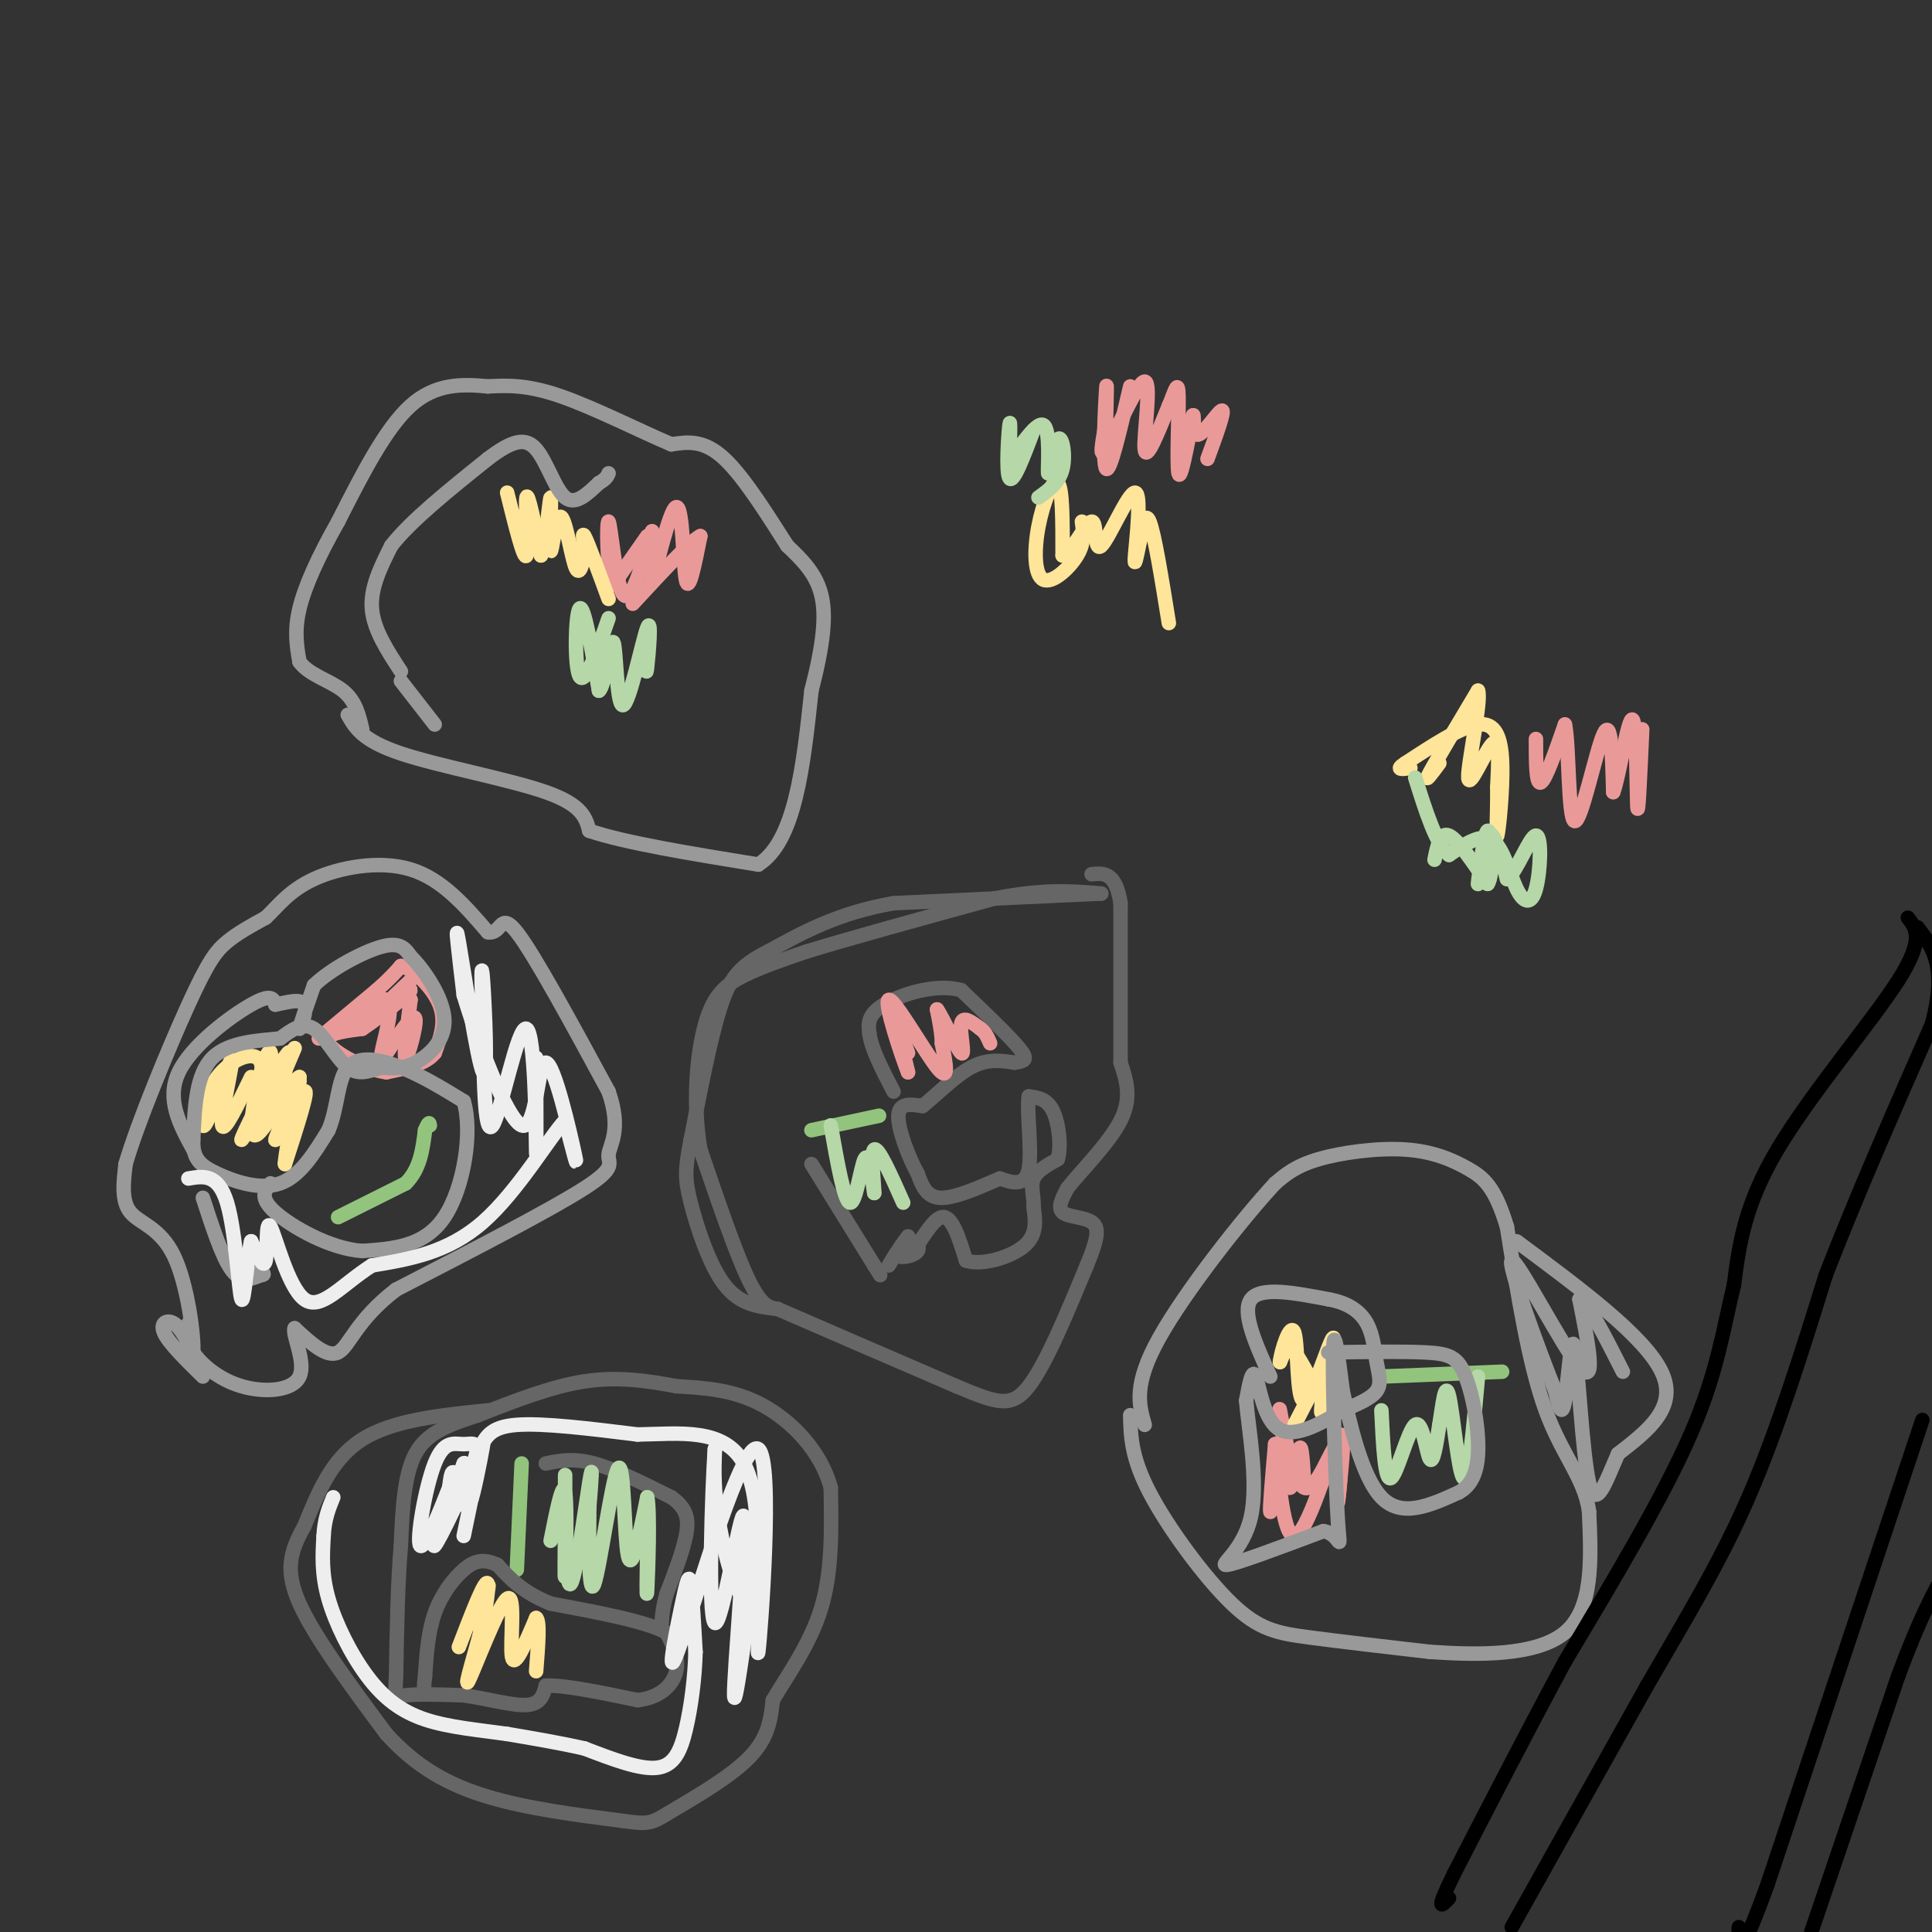 <svg viewBox='0 0 400 400' version='1.1' xmlns='http://www.w3.org/2000/svg' xmlns:xlink='http://www.w3.org/1999/xlink'><rect x="0" y="0" width="400" height="400" fill="#333333" stroke="none"/><g fill='none' stroke='#93c47d' stroke-width='3' stroke-linecap='round' stroke-linejoin='round'><path d='M70,252c0.000,0.000 14.000,-7.000 14,-7'/><path d='M84,245c3.000,-3.000 3.500,-7.000 4,-11'/><path d='M88,234c0.833,-2.000 0.917,-1.500 1,-1'/><path d='M168,234c0.000,0.000 14.000,-3.000 14,-3'/><path d='M286,285c0.000,0.000 25.000,-1.000 25,-1'/><path d='M108,303c0.000,0.000 -1.000,22.000 -1,22'/></g>
<g fill='none' stroke='#666666' stroke-width='3' stroke-linecap='round' stroke-linejoin='round'><path d='M101,292c-9.833,1.000 -19.667,2.000 -26,6c-6.333,4.000 -9.167,11.000 -12,18'/><path d='M63,316c-2.889,5.156 -4.111,9.044 -1,16c3.111,6.956 10.556,16.978 18,27'/><path d='M80,359c6.222,6.867 12.778,10.533 21,13c8.222,2.467 18.111,3.733 28,5'/><path d='M129,377c5.702,0.833 5.958,0.417 10,-2c4.042,-2.417 11.869,-6.833 16,-11c4.131,-4.167 4.565,-8.083 5,-12'/><path d='M160,352c2.911,-4.978 7.689,-11.422 10,-19c2.311,-7.578 2.156,-16.289 2,-25'/><path d='M172,308c-2.000,-7.489 -8.000,-13.711 -14,-17c-6.000,-3.289 -12.000,-3.644 -18,-4'/><path d='M140,287c-6.044,-1.156 -12.156,-2.044 -19,-1c-6.844,1.044 -14.422,4.022 -22,7'/><path d='M99,293c-6.178,2.022 -10.622,3.578 -13,8c-2.378,4.422 -2.689,11.711 -3,19'/><path d='M83,320c-0.667,7.667 -0.833,17.333 -1,27'/><path d='M82,347c-0.244,5.089 -0.356,4.311 2,4c2.356,-0.311 7.178,-0.156 12,0'/><path d='M96,351c4.578,0.622 10.022,2.178 13,2c2.978,-0.178 3.489,-2.089 4,-4'/><path d='M113,349c3.833,-0.167 11.417,1.417 19,3'/><path d='M132,352c4.822,-0.511 7.378,-3.289 8,-6c0.622,-2.711 -0.689,-5.356 -2,-8'/><path d='M138,338c-4.333,-2.333 -14.167,-4.167 -24,-6'/><path d='M114,332c-5.833,-2.333 -8.417,-5.167 -11,-8'/><path d='M103,324c-2.952,-1.393 -4.833,-0.875 -7,1c-2.167,1.875 -4.619,5.107 -6,9c-1.381,3.893 -1.690,8.446 -2,13'/><path d='M88,347c-0.333,2.667 -0.167,2.833 0,3'/><path d='M113,303c2.833,-0.583 5.667,-1.167 10,0c4.333,1.167 10.167,4.083 16,7'/><path d='M139,310c3.333,2.333 3.667,4.667 3,8c-0.667,3.333 -2.333,7.667 -4,12'/><path d='M138,330c-0.833,3.000 -0.917,4.500 -1,6'/><path d='M161,271c-1.667,-0.250 -3.333,-0.500 -6,-6c-2.667,-5.500 -6.333,-16.250 -10,-27'/><path d='M145,238c-1.643,-9.524 -0.750,-19.833 1,-26c1.750,-6.167 4.357,-8.190 8,-10c3.643,-1.810 8.321,-3.405 13,-5'/><path d='M167,197c8.667,-2.667 23.833,-6.833 39,-11'/><path d='M206,186c10.167,-2.000 16.083,-1.500 22,-1'/><path d='M228,185c-3.500,0.167 -23.250,1.083 -43,2'/><path d='M185,187c-11.500,2.000 -18.750,6.000 -26,10'/><path d='M159,197c-6.000,3.022 -8.000,5.578 -10,12c-2.000,6.422 -4.000,16.711 -6,27'/><path d='M143,236c-1.214,6.167 -1.250,8.083 0,13c1.250,4.917 3.786,12.833 7,17c3.214,4.167 7.107,4.583 11,5'/><path d='M161,271c8.000,3.500 22.500,9.750 37,16'/><path d='M198,287c8.556,3.600 11.444,4.600 15,0c3.556,-4.600 7.778,-14.800 12,-25'/><path d='M225,262c2.452,-5.845 2.583,-7.958 1,-9c-1.583,-1.042 -4.881,-1.012 -6,-2c-1.119,-0.988 -0.060,-2.994 1,-5'/><path d='M221,246c2.600,-3.356 8.600,-9.244 11,-14c2.400,-4.756 1.200,-8.378 0,-12'/><path d='M232,220c0.000,-7.500 0.000,-20.250 0,-33'/><path d='M232,187c-1.000,-6.500 -3.500,-6.250 -6,-6'/><path d='M184,262c1.333,-2.286 2.667,-4.571 4,-5c1.333,-0.429 2.667,1.000 2,2c-0.667,1.000 -3.333,1.571 -4,1c-0.667,-0.571 0.667,-2.286 2,-4'/><path d='M188,256c0.238,0.583 -0.167,4.042 1,3c1.167,-1.042 3.905,-6.583 6,-7c2.095,-0.417 3.548,4.292 5,9'/><path d='M200,261c3.356,1.089 9.244,-0.689 12,-3c2.756,-2.311 2.378,-5.156 2,-8'/><path d='M214,250c0.089,-2.400 -0.689,-4.400 0,-6c0.689,-1.600 2.844,-2.800 5,-4'/><path d='M219,240c0.778,-2.711 0.222,-7.489 -1,-10c-1.222,-2.511 -3.111,-2.756 -5,-3'/><path d='M213,227c-0.511,2.778 0.711,11.222 0,15c-0.711,3.778 -3.356,2.889 -6,2'/><path d='M207,244c-3.378,1.422 -8.822,3.978 -12,4c-3.178,0.022 -4.089,-2.489 -5,-5'/><path d='M190,243c-1.889,-3.356 -4.111,-9.244 -4,-12c0.111,-2.756 2.556,-2.378 5,-2'/><path d='M191,229c2.600,-2.044 6.600,-6.156 10,-8c3.400,-1.844 6.200,-1.422 9,-1'/><path d='M210,220c2.156,-0.289 3.044,-0.511 1,-3c-2.044,-2.489 -7.022,-7.244 -12,-12'/><path d='M199,205c-5.289,-1.467 -12.511,0.867 -16,3c-3.489,2.133 -3.244,4.067 -3,6'/><path d='M180,214c0.333,3.000 2.667,7.500 5,12'/><path d='M168,241c0.000,0.000 13.000,21.000 13,21'/><path d='M181,262c2.167,3.500 1.083,1.750 0,0'/></g>
<g fill='none' stroke='#ea9999' stroke-width='3' stroke-linecap='round' stroke-linejoin='round'><path d='M66,215c0.000,0.000 12.000,-10.000 12,-10'/><path d='M78,205c2.833,-2.500 3.917,-3.750 5,-5'/><path d='M83,200c2.600,0.556 6.600,4.444 8,8c1.400,3.556 0.200,6.778 -1,10'/><path d='M90,218c-1.833,2.333 -5.917,3.167 -10,4'/><path d='M80,222c-4.533,-0.578 -10.867,-4.022 -12,-6c-1.133,-1.978 2.933,-2.489 7,-3'/><path d='M75,213c3.889,-2.600 10.111,-7.600 10,-8c-0.111,-0.400 -6.556,3.800 -13,8'/><path d='M72,213c-0.107,-0.810 6.125,-6.833 8,-6c1.875,0.833 -0.607,8.524 -1,11c-0.393,2.476 1.304,-0.262 3,-3'/><path d='M82,215c1.500,-1.988 3.750,-5.458 4,-4c0.250,1.458 -1.500,7.845 -2,8c-0.500,0.155 0.250,-5.923 1,-12'/><path d='M85,207c-1.711,-0.889 -6.489,2.889 -7,3c-0.511,0.111 3.244,-3.444 7,-7'/><path d='M188,218c-1.000,-2.833 -2.000,-5.667 -2,-5c0.000,0.667 1.000,4.833 2,9'/><path d='M188,222c-1.179,-2.893 -5.125,-14.625 -4,-15c1.125,-0.375 7.321,10.607 10,14c2.679,3.393 1.839,-0.804 1,-5'/><path d='M195,216c0.000,-2.000 -0.500,-4.500 -1,-7'/><path d='M194,209c1.024,1.321 4.083,8.125 5,9c0.917,0.875 -0.310,-4.179 0,-6c0.310,-1.821 2.155,-0.411 4,1'/><path d='M203,213c1.000,0.667 1.500,1.833 2,3'/><path d='M265,302c-0.917,5.750 -1.833,11.500 -2,11c-0.167,-0.500 0.417,-7.250 1,-14'/><path d='M264,299c0.524,3.476 1.333,19.167 4,19c2.667,-0.167 7.190,-16.190 9,-20c1.810,-3.810 0.905,4.595 0,13'/><path d='M277,311c0.338,-1.558 1.183,-11.954 0,-12c-1.183,-0.046 -4.396,10.257 -7,9c-2.604,-1.257 -4.601,-14.073 -5,-16c-0.399,-1.927 0.801,7.037 2,16'/><path d='M267,308c0.711,0.400 1.489,-6.600 2,-8c0.511,-1.400 0.756,2.800 1,7'/><path d='M318,153c0.000,4.750 0.000,9.500 1,9c1.000,-0.500 3.000,-6.250 5,-12'/><path d='M324,150c0.893,3.881 0.625,19.583 2,20c1.375,0.417 4.393,-14.452 6,-18c1.607,-3.548 1.804,4.226 2,12'/><path d='M334,164c1.167,-2.798 3.083,-15.792 4,-15c0.917,0.792 0.833,15.369 1,18c0.167,2.631 0.583,-6.685 1,-16'/><path d='M234,80c-2.111,9.089 -4.222,18.178 -5,17c-0.778,-1.178 -0.222,-12.622 0,-16c0.222,-3.378 0.111,1.311 0,6'/><path d='M229,87c-0.501,3.388 -1.753,8.856 0,6c1.753,-2.856 6.510,-14.038 8,-14c1.490,0.038 -0.289,11.297 0,14c0.289,2.703 2.644,-3.148 5,-9'/><path d='M242,84c1.262,-2.940 1.917,-5.792 2,-2c0.083,3.792 -0.405,14.226 0,16c0.405,1.774 1.702,-5.113 3,-12'/><path d='M247,86c0.357,-0.536 -0.250,4.125 1,4c1.250,-0.125 4.357,-5.036 5,-5c0.643,0.036 -1.179,5.018 -3,10'/><path d='M134,111c0.000,0.000 -7.000,10.000 -7,10'/><path d='M127,121c-1.417,-2.440 -1.458,-13.542 -1,-13c0.458,0.542 1.417,12.726 3,15c1.583,2.274 3.792,-5.363 6,-13'/><path d='M135,110c0.648,1.431 -0.734,11.507 0,10c0.734,-1.507 3.582,-14.598 5,-15c1.418,-0.402 1.405,11.885 2,15c0.595,3.115 1.797,-2.943 3,-9'/><path d='M145,111c-1.833,0.833 -7.917,7.417 -14,14'/></g>
<g fill='none' stroke='#ffe599' stroke-width='3' stroke-linecap='round' stroke-linejoin='round'><path d='M52,223c-2.822,5.822 -5.644,11.644 -6,10c-0.356,-1.644 1.756,-10.756 2,-13c0.244,-2.244 -1.378,2.378 -3,7'/><path d='M45,227c-1.167,2.940 -2.583,6.791 -3,6c-0.417,-0.791 0.167,-6.222 3,-10c2.833,-3.778 7.917,-5.902 9,-3c1.083,2.902 -1.833,10.829 -2,12c-0.167,1.171 2.417,-4.415 5,-10'/><path d='M57,222c1.903,-3.244 4.159,-6.354 2,-2c-2.159,4.354 -8.735,16.172 -9,16c-0.265,-0.172 5.781,-12.335 8,-15c2.219,-2.665 0.609,4.167 -1,11'/><path d='M57,232c1.389,-1.045 5.362,-9.156 5,-8c-0.362,1.156 -5.059,11.581 -5,12c0.059,0.419 4.874,-9.166 6,-10c1.126,-0.834 -1.437,7.083 -4,15'/><path d='M59,241c-0.167,-0.500 1.417,-9.250 3,-18'/><path d='M62,223c-1.588,0.626 -7.058,11.190 -9,12c-1.942,0.810 -0.356,-8.133 1,-13c1.356,-4.867 2.480,-5.656 2,-2c-0.480,3.656 -2.566,11.759 -2,12c0.566,0.241 3.783,-7.379 7,-15'/><path d='M105,102c1.756,7.089 3.511,14.178 4,13c0.489,-1.178 -0.289,-10.622 0,-12c0.289,-1.378 1.644,5.311 3,12'/><path d='M112,115c0.938,-1.687 1.785,-11.905 2,-12c0.215,-0.095 -0.200,9.933 0,11c0.200,1.067 1.015,-6.828 2,-7c0.985,-0.172 2.138,7.379 3,10c0.862,2.621 1.431,0.310 2,-2'/><path d='M121,115c0.089,-1.778 -0.689,-5.222 0,-4c0.689,1.222 2.844,7.111 5,13'/><path d='M224,108c0.309,2.155 0.619,4.309 -1,7c-1.619,2.691 -5.166,5.917 -7,5c-1.834,-0.917 -1.955,-5.978 -1,-11c0.955,-5.022 2.987,-10.006 4,-9c1.013,1.006 1.006,8.003 1,15'/><path d='M220,115c1.507,0.195 4.774,-6.818 6,-7c1.226,-0.182 0.411,6.467 2,5c1.589,-1.467 5.582,-11.049 7,-11c1.418,0.049 0.262,9.728 0,13c-0.262,3.272 0.369,0.136 1,-3'/><path d='M236,112c0.422,-2.289 0.978,-6.511 2,-4c1.022,2.511 2.511,11.756 4,21'/><path d='M298,158c-1.667,2.250 -3.333,4.500 -2,2c1.333,-2.500 5.667,-9.750 10,-17'/><path d='M306,143c0.810,1.964 -2.167,15.375 -2,18c0.167,2.625 3.476,-5.536 5,-7c1.524,-1.464 1.262,3.768 1,9'/><path d='M310,163c0.062,4.413 -0.282,10.946 0,10c0.282,-0.946 1.191,-9.370 1,-15c-0.191,-5.630 -1.483,-8.466 -5,-8c-3.517,0.466 -9.258,4.233 -15,8'/><path d='M291,158c-2.333,1.500 -0.667,1.250 1,1'/><path d='M275,284c-0.356,2.622 -0.711,5.244 -2,4c-1.289,-1.244 -3.511,-6.356 -5,-8c-1.489,-1.644 -2.244,0.178 -3,2'/><path d='M265,282c0.200,-2.174 2.200,-8.607 3,-6c0.800,2.607 0.400,14.256 2,14c1.600,-0.256 5.200,-12.415 6,-13c0.800,-0.585 -1.200,10.404 -2,14c-0.800,3.596 -0.400,-0.202 0,-4'/><path d='M274,287c0.267,-1.778 0.933,-4.222 0,-3c-0.933,1.222 -3.467,6.111 -6,11'/><path d='M95,341c2.827,-7.363 5.655,-14.726 6,-13c0.345,1.726 -1.792,12.542 -2,13c-0.208,0.458 1.512,-9.440 2,-12c0.488,-2.560 -0.256,2.220 -1,7'/><path d='M100,336c-1.319,5.048 -4.116,14.167 -3,12c1.116,-2.167 6.147,-15.622 8,-17c1.853,-1.378 0.530,9.321 1,12c0.470,2.679 2.735,-2.660 5,-8'/><path d='M111,335c0.833,0.500 0.417,5.750 0,11'/></g>
<g fill='none' stroke='#b6d7a8' stroke-width='3' stroke-linecap='round' stroke-linejoin='round'><path d='M114,319c1.267,-6.378 2.533,-12.756 3,-10c0.467,2.756 0.133,14.644 0,17c-0.133,2.356 -0.067,-4.822 0,-12'/><path d='M117,314c0.003,-5.065 0.011,-11.729 0,-7c-0.011,4.729 -0.041,20.850 1,21c1.041,0.150 3.155,-15.671 4,-21c0.845,-5.329 0.423,-0.164 0,5'/><path d='M122,312c-0.057,6.177 -0.201,19.120 1,16c1.201,-3.120 3.746,-22.301 5,-24c1.254,-1.699 1.215,14.086 2,18c0.785,3.914 2.392,-4.043 4,-12'/><path d='M134,310c0.622,2.756 0.178,15.644 0,19c-0.178,3.356 -0.089,-2.822 0,-9'/><path d='M172,233c1.400,7.911 2.800,15.822 4,16c1.200,0.178 2.200,-7.378 3,-9c0.800,-1.622 1.400,2.689 2,7'/><path d='M181,247c0.044,-1.400 -0.844,-8.400 0,-9c0.844,-0.600 3.422,5.200 6,11'/><path d='M286,292c0.357,7.411 0.714,14.821 2,14c1.286,-0.821 3.500,-9.875 5,-11c1.500,-1.125 2.286,5.679 3,7c0.714,1.321 1.357,-2.839 2,-7'/><path d='M298,295c0.619,-3.702 1.167,-9.458 2,-6c0.833,3.458 1.952,16.131 3,17c1.048,0.869 2.024,-10.065 3,-21'/><path d='M297,178c0.583,-2.917 1.167,-5.833 3,-5c1.833,0.833 4.917,5.417 8,10'/><path d='M308,183c1.378,-1.799 0.823,-11.297 0,-11c-0.823,0.297 -1.914,10.388 -2,11c-0.086,0.612 0.833,-8.254 2,-10c1.167,-1.746 2.584,3.627 4,9'/><path d='M312,182c1.926,-1.268 4.743,-8.939 6,-9c1.257,-0.061 0.956,7.489 0,11c-0.956,3.511 -2.565,2.984 -4,0c-1.435,-2.984 -2.696,-8.424 -5,-10c-2.304,-1.576 -5.652,0.712 -9,3'/><path d='M300,177c-2.667,-2.167 -4.833,-9.083 -7,-16'/><path d='M214,89c-2.111,5.600 -4.222,11.200 -5,10c-0.778,-1.200 -0.222,-9.200 0,-11c0.222,-1.800 0.111,2.600 0,7'/><path d='M209,95c1.549,-1.244 5.421,-7.853 7,-7c1.579,0.853 0.867,9.167 1,10c0.133,0.833 1.113,-5.814 2,-7c0.887,-1.186 1.682,3.090 1,6c-0.682,2.910 -2.841,4.455 -5,6'/><path d='M126,128c-2.444,7.000 -4.889,14.000 -6,12c-1.111,-2.000 -0.889,-13.000 0,-14c0.889,-1.000 2.444,8.000 4,17'/><path d='M124,143c1.258,-0.721 2.403,-11.022 3,-10c0.597,1.022 0.644,13.367 2,13c1.356,-0.367 4.019,-13.445 5,-16c0.981,-2.555 0.280,5.413 0,8c-0.280,2.587 -0.140,-0.206 0,-3'/><path d='M134,135c-0.333,0.167 -1.167,2.083 -2,4'/></g>
<g fill='none' stroke='#999999' stroke-width='3' stroke-linecap='round' stroke-linejoin='round'><path d='M72,148c1.511,2.667 3.022,5.333 11,8c7.978,2.667 22.422,5.333 30,8c7.578,2.667 8.289,5.333 9,8'/><path d='M122,172c7.333,2.500 21.167,4.750 35,7'/><path d='M157,179c7.667,-4.833 9.333,-20.417 11,-36'/><path d='M168,143c2.467,-9.600 3.133,-15.600 2,-20c-1.133,-4.400 -4.067,-7.200 -7,-10'/><path d='M163,113c-3.489,-5.422 -8.711,-13.978 -13,-18c-4.289,-4.022 -7.644,-3.511 -11,-3'/><path d='M139,92c-6.156,-2.600 -16.044,-7.600 -23,-10c-6.956,-2.400 -10.978,-2.200 -15,-2'/><path d='M101,80c-5.222,-0.489 -10.778,-0.711 -16,4c-5.222,4.711 -10.111,14.356 -15,24'/><path d='M70,108c-4.111,7.244 -6.889,13.356 -8,18c-1.111,4.644 -0.556,7.822 0,11'/><path d='M62,137c1.822,2.689 6.378,3.911 9,6c2.622,2.089 3.311,5.044 4,8'/><path d='M83,139c-2.833,-4.333 -5.667,-8.667 -6,-13c-0.333,-4.333 1.833,-8.667 4,-13'/><path d='M81,113c4.000,-5.167 12.000,-11.583 20,-18'/><path d='M101,95c5.083,-3.869 7.792,-4.542 10,-2c2.208,2.542 3.917,8.298 6,10c2.083,1.702 4.542,-0.649 7,-3'/><path d='M124,100c1.500,-0.833 1.750,-1.417 2,-2'/><path d='M83,141c0.000,0.000 7.000,9.000 7,9'/><path d='M42,285c-3.511,-3.444 -7.022,-6.889 -8,-9c-0.978,-2.111 0.578,-2.889 2,-2c1.422,0.889 2.711,3.444 4,6'/><path d='M40,280c0.238,-3.179 -1.167,-14.125 -4,-20c-2.833,-5.875 -7.095,-6.679 -9,-9c-1.905,-2.321 -1.452,-6.161 -1,-10'/><path d='M26,241c2.405,-8.298 8.917,-24.042 13,-33c4.083,-8.958 5.738,-11.131 8,-13c2.262,-1.869 5.131,-3.435 8,-5'/><path d='M55,190c2.500,-2.310 4.750,-5.583 10,-8c5.250,-2.417 13.500,-3.976 20,-2c6.500,1.976 11.250,7.488 16,13'/><path d='M101,193c2.978,0.556 2.422,-4.556 6,0c3.578,4.556 11.289,18.778 19,33'/><path d='M126,226c2.774,7.881 0.208,11.083 0,13c-0.208,1.917 1.940,2.548 -5,7c-6.940,4.452 -22.970,12.726 -39,21'/><path d='M82,267c-8.333,6.378 -9.667,11.822 -12,13c-2.333,1.178 -5.667,-1.911 -9,-5'/><path d='M61,275c-0.595,1.278 2.418,6.971 1,10c-1.418,3.029 -7.266,3.392 -12,2c-4.734,-1.392 -8.352,-4.541 -10,-7c-1.648,-2.459 -1.324,-4.230 -1,-6'/><path d='M42,248c2.000,6.167 4.000,12.333 6,15c2.000,2.667 4.000,1.833 6,1'/><path d='M54,264c1.000,0.000 0.500,-0.500 0,-1'/><path d='M40,238c-2.822,-5.200 -5.644,-10.400 -3,-16c2.644,-5.600 10.756,-11.600 15,-14c4.244,-2.400 4.622,-1.200 5,0'/><path d='M57,208c2.226,-0.405 5.292,-1.417 6,0c0.708,1.417 -0.940,5.262 -1,5c-0.060,-0.262 1.470,-4.631 3,-9'/><path d='M65,204c3.311,-3.267 10.089,-6.933 14,-8c3.911,-1.067 4.956,0.467 6,2'/><path d='M85,198c2.786,2.726 6.750,8.542 7,13c0.250,4.458 -3.214,7.560 -6,9c-2.786,1.440 -4.893,1.220 -7,1'/><path d='M79,221c-2.333,0.655 -4.667,1.792 -7,0c-2.333,-1.792 -4.667,-6.512 -7,-8c-2.333,-1.488 -4.667,0.256 -7,2'/><path d='M58,215c-4.022,0.444 -10.578,0.556 -14,4c-3.422,3.444 -3.711,10.222 -4,17'/><path d='M40,236c-0.143,3.964 1.500,5.375 5,7c3.500,1.625 8.857,3.464 13,2c4.143,-1.464 7.071,-6.232 10,-11'/><path d='M68,234c1.952,-4.560 1.833,-10.458 4,-13c2.167,-2.542 6.619,-1.726 11,0c4.381,1.726 8.690,4.363 13,7'/><path d='M96,228c1.889,6.111 0.111,17.889 -4,24c-4.111,6.111 -10.556,6.556 -17,7'/><path d='M75,259c-6.600,-0.422 -14.600,-4.978 -18,-8c-3.400,-3.022 -2.200,-4.511 -1,-6'/><path d='M263,285c-3.000,-6.667 -6.000,-13.333 -4,-16c2.000,-2.667 9.000,-1.333 16,0'/><path d='M275,269c4.188,0.730 6.659,2.557 8,5c1.341,2.443 1.553,5.504 2,8c0.447,2.496 1.128,4.427 0,6c-1.128,1.573 -4.064,2.786 -7,4'/><path d='M278,292c-3.750,2.238 -9.625,5.833 -13,4c-3.375,-1.833 -4.250,-9.095 -5,-11c-0.750,-1.905 -1.375,1.548 -2,5'/><path d='M258,290c0.452,5.524 2.583,16.833 1,24c-1.583,7.167 -6.881,10.190 -5,10c1.881,-0.190 10.940,-3.595 20,-7'/><path d='M274,317c3.857,0.643 3.500,5.750 3,-2c-0.500,-7.750 -1.143,-28.357 -1,-35c0.143,-6.643 1.071,0.679 2,8'/><path d='M278,288c1.378,6.178 3.822,17.622 8,22c4.178,4.378 10.089,1.689 16,-1'/><path d='M302,309c3.499,-1.861 4.247,-6.014 4,-11c-0.247,-4.986 -1.490,-10.804 -3,-14c-1.510,-3.196 -3.289,-3.770 -8,-4c-4.711,-0.230 -12.356,-0.115 -20,0'/><path d='M234,293c0.095,4.351 0.190,8.702 4,16c3.810,7.298 11.333,17.542 17,23c5.667,5.458 9.476,6.131 16,7c6.524,0.869 15.762,1.935 25,3'/><path d='M296,342c9.889,0.689 22.111,0.911 28,-4c5.889,-4.911 5.444,-14.956 5,-25'/><path d='M329,313c-0.867,-6.867 -5.533,-11.533 -9,-21c-3.467,-9.467 -5.733,-23.733 -8,-38'/><path d='M312,254c-2.520,-8.338 -4.820,-10.183 -8,-12c-3.180,-1.817 -7.241,-3.604 -13,-4c-5.759,-0.396 -13.217,0.601 -18,2c-4.783,1.399 -6.892,3.199 -9,5'/><path d='M264,245c-6.600,7.089 -18.600,22.311 -24,32c-5.400,9.689 -4.200,13.844 -3,18'/><path d='M314,257c13.250,9.833 26.500,19.667 30,27c3.500,7.333 -2.750,12.167 -9,17'/><path d='M335,301c-2.595,5.868 -4.582,12.037 -6,6c-1.418,-6.037 -2.266,-24.279 -3,-28c-0.734,-3.721 -1.352,7.080 -2,11c-0.648,3.920 -1.324,0.960 -2,-2'/><path d='M322,288c-3.179,-7.893 -10.125,-26.625 -9,-27c1.125,-0.375 10.321,17.607 14,22c3.679,4.393 1.839,-4.804 0,-14'/><path d='M327,269c1.500,0.167 5.250,7.583 9,15'/></g>
<g fill='none' stroke='#000000' stroke-width='3' stroke-linecap='round' stroke-linejoin='round'><path d='M395,190c1.733,2.222 3.467,4.444 -2,13c-5.467,8.556 -18.133,23.444 -25,35c-6.867,11.556 -7.933,19.778 -9,28'/><path d='M359,266c-2.244,9.156 -3.356,18.044 -9,31c-5.644,12.956 -15.822,29.978 -26,47'/><path d='M324,344c-8.167,15.167 -15.583,29.583 -23,44'/><path d='M301,388c-4.000,8.167 -2.500,6.583 -1,5'/><path d='M313,399c0.000,0.000 28.000,-50.000 28,-50'/><path d='M341,349c8.311,-14.400 15.089,-25.400 21,-39c5.911,-13.600 10.956,-29.800 16,-46'/><path d='M378,264c6.333,-16.333 14.167,-34.167 22,-52'/><path d='M400,212c3.167,-12.000 0.083,-16.000 -3,-20'/><path d='M398,294c0.000,0.000 -32.000,96.000 -32,96'/><path d='M366,390c-6.333,17.500 -6.167,13.250 -6,9'/><path d='M375,400c0.000,0.000 18.000,-53.000 18,-53'/><path d='M393,347c4.667,-12.500 7.333,-17.250 10,-22'/></g>
<g fill='none' stroke='#eeeeee' stroke-width='3' stroke-linecap='round' stroke-linejoin='round'><path d='M96,318c1.871,-9.049 3.742,-18.099 4,-19c0.258,-0.901 -1.096,6.346 -2,10c-0.904,3.654 -1.359,3.715 -2,2c-0.641,-1.715 -1.469,-5.204 -2,-6c-0.531,-0.796 -0.766,1.102 -1,3'/><path d='M93,308c-1.617,4.155 -5.161,13.041 -6,12c-0.839,-1.041 1.027,-12.011 3,-17c1.973,-4.989 4.055,-3.997 6,-4c1.945,-0.003 3.754,-1.001 2,4c-1.754,5.001 -7.073,16.000 -8,17c-0.927,1.000 2.536,-8.000 6,-17'/><path d='M96,303c0.794,-0.888 -0.220,5.391 0,6c0.220,0.609 1.675,-4.451 3,-8c1.325,-3.549 2.522,-5.585 8,-6c5.478,-0.415 15.239,0.793 25,2'/><path d='M132,297c8.697,-0.140 17.939,-1.491 22,6c4.061,7.491 2.939,23.825 1,27c-1.939,3.175 -4.697,-6.807 -6,-14c-1.303,-7.193 -1.152,-11.596 -1,-16'/><path d='M148,300c-0.569,7.729 -1.493,35.051 0,36c1.493,0.949 5.402,-24.475 6,-22c0.598,2.475 -2.115,32.850 -2,37c0.115,4.150 3.057,-17.925 6,-40'/><path d='M158,311c0.444,4.054 -1.447,34.190 -1,31c0.447,-3.190 3.233,-39.706 0,-42c-3.233,-2.294 -12.485,29.632 -16,40c-3.515,10.368 -1.292,-0.824 0,-7c1.292,-6.176 1.655,-7.336 2,-5c0.345,2.336 0.673,8.168 1,14'/><path d='M144,342c-0.119,5.262 -0.917,11.417 -2,16c-1.083,4.583 -2.452,7.595 -6,8c-3.548,0.405 -9.274,-1.798 -15,-4'/><path d='M121,362c-5.167,-1.167 -10.583,-2.083 -16,-3'/><path d='M105,359c-5.722,-0.812 -12.029,-1.341 -17,-3c-4.971,-1.659 -8.608,-4.447 -12,-9c-3.392,-4.553 -6.541,-10.872 -8,-16c-1.459,-5.128 -1.230,-9.064 -1,-13'/><path d='M67,318c0.167,-3.500 1.083,-5.750 2,-8'/><path d='M111,219c0.030,11.589 0.060,23.179 0,19c-0.060,-4.179 -0.208,-24.125 -2,-25c-1.792,-0.875 -5.226,17.321 -7,20c-1.774,2.679 -1.887,-10.161 -2,-23'/><path d='M100,210c-0.392,-6.761 -0.373,-12.163 0,-7c0.373,5.163 1.100,20.890 0,19c-1.100,-1.890 -4.029,-21.397 -5,-27c-0.971,-5.603 0.014,2.699 1,11'/><path d='M96,206c2.671,8.930 8.850,25.754 12,27c3.150,1.246 3.271,-13.088 5,-13c1.729,0.088 5.065,14.596 6,19c0.935,4.404 -0.533,-1.298 -2,-7'/><path d='M117,232c-3.067,3.178 -9.733,14.622 -17,21c-7.267,6.378 -15.133,7.689 -23,9'/><path d='M77,262c-6.311,4.011 -10.589,9.539 -14,7c-3.411,-2.539 -5.957,-13.145 -7,-15c-1.043,-1.855 -0.584,5.041 -1,7c-0.416,1.959 -1.708,-1.021 -3,-4'/><path d='M52,257c-0.833,3.226 -1.417,13.292 -2,12c-0.583,-1.292 -1.167,-13.940 -3,-20c-1.833,-6.060 -4.917,-5.530 -8,-5'/></g>
</svg>